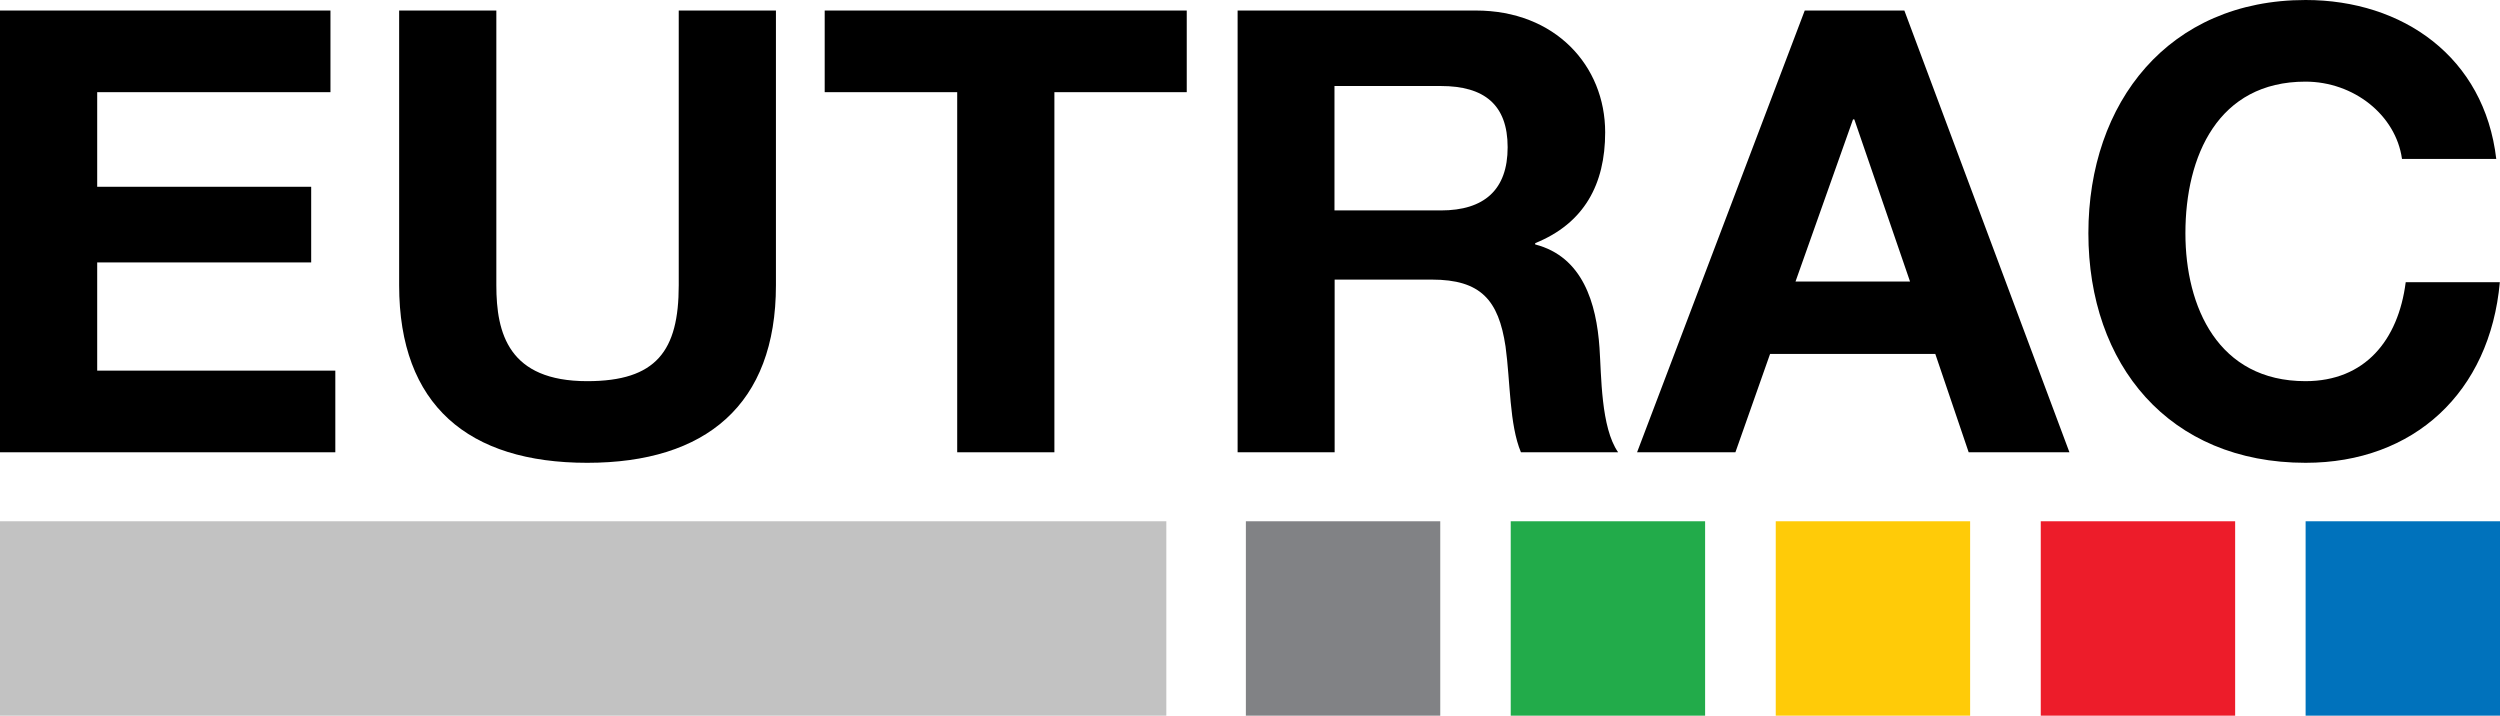 <?xml version="1.0" encoding="UTF-8"?>
<svg id="Livello_1" xmlns="http://www.w3.org/2000/svg" viewBox="0 0 154.33 44.18">
  <defs>
    <style>
      .cls-1 {
        fill: #818285;
      }

      .cls-2 {
        fill: #0072bc;
      }

      .cls-3 {
        fill: #22ab4a;
      }

      .cls-4 {
        fill: #ffcb08;
      }

      .cls-5 {
        fill: #ed1c2a;
      }

      .cls-6 {
        fill-rule: evenodd;
      }

      .cls-7 {
        fill: #c2c2c2;
      }
    </style>
  </defs>
  <g>
    <path d="M47.9.65h-6v16.96c0,4.05-1.38,5.92-5.65,5.92-4.85,0-5.61-2.94-5.61-5.92V.65h-6v16.96c0,7.41,4.28,10.96,11.61,10.96s11.65-3.59,11.65-10.96V.65Z"/>
    <polygon points="59.09 27.92 65.09 27.92 65.09 5.69 73.26 5.69 73.26 .65 50.91 .65 50.91 5.69 59.09 5.69 59.09 27.92"/>
    <path class="cls-6" d="M76.39,27.92h6v-10.66h6c3.02,0,4.12,1.26,4.55,4.13.3,2.18.23,4.81.95,6.53h6c-1.07-1.53-1.03-4.74-1.15-6.45-.19-2.75-1.03-5.62-3.97-6.38v-.08c3.02-1.22,4.32-3.63,4.32-6.84,0-4.12-3.09-7.52-7.98-7.52h-14.71v27.27ZM82.38,5.31h6.57c2.67,0,4.12,1.15,4.12,3.78s-1.45,3.9-4.12,3.9h-6.57v-7.68Z"/>
    <path class="cls-6" d="M101.06,27.92h6.07l2.14-6.07h10.2l2.06,6.07h6.22L117.56.65h-6.15l-10.35,27.27ZM114.39,7.37h.08l3.44,10.01h-7.07l3.55-10.01Z"/>
    <path d="M154.1,9.82c-.73-6.3-5.77-9.82-11.77-9.82-8.44,0-13.41,6.3-13.41,14.4s4.96,14.17,13.41,14.17c6.68,0,11.38-4.35,11.99-11.15h-5.81c-.46,3.59-2.52,6.11-6.19,6.11-5.39,0-7.41-4.58-7.41-9.13,0-4.78,2.02-9.36,7.41-9.36,2.98,0,5.58,2.06,5.96,4.77h5.81Z"/>
    <polygon points="0 .65 0 27.92 20.7 27.92 20.7 22.88 6 22.88 6 16.2 19.21 16.2 19.21 11.53 6 11.53 6 5.69 20.4 5.69 20.4 .65 0 .65"/>
  </g>
  <rect class="cls-7" y="32.18" width="72" height="12"/>
  <rect class="cls-1" x="76.91" y="32.18" width="12" height="12"/>
  <rect class="cls-3" x="93.26" y="32.18" width="12" height="12"/>
  <rect class="cls-4" x="109.62" y="32.18" width="12" height="12"/>
  <rect class="cls-5" x="125.98" y="32.18" width="12" height="12"/>
  <rect class="cls-2" x="142.33" y="32.18" width="12" height="12"/>
</svg>